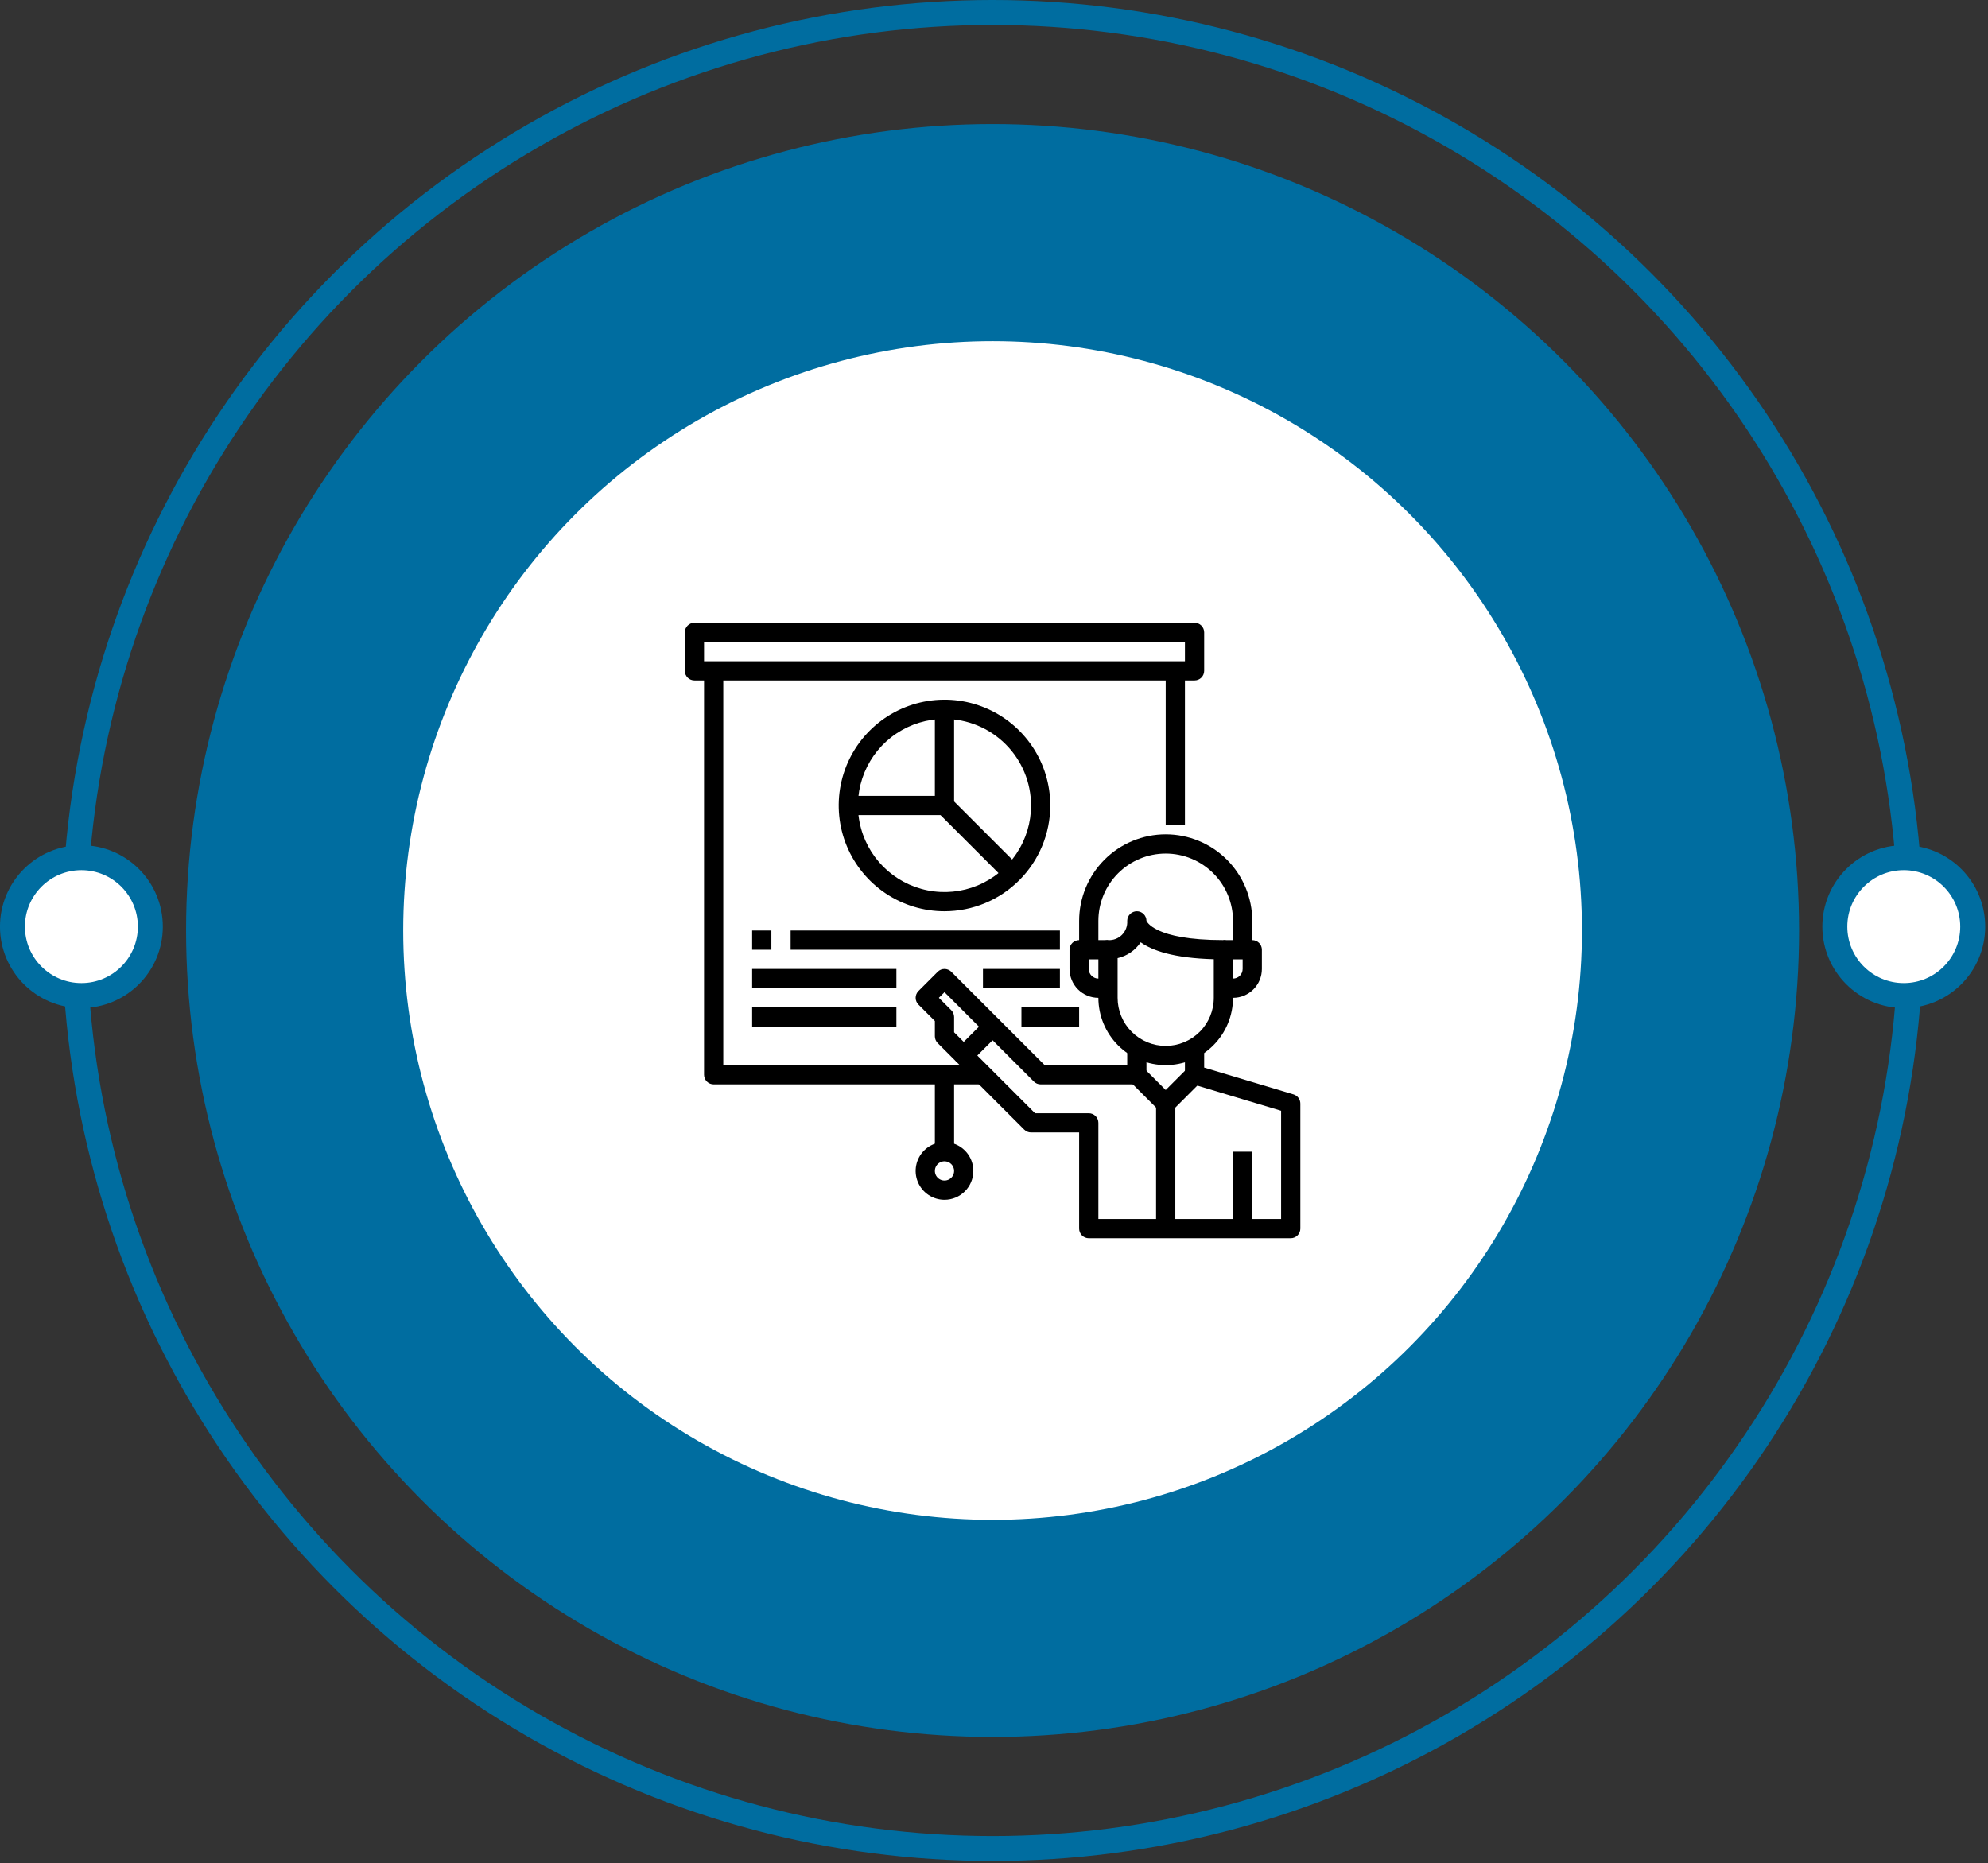 <svg xmlns="http://www.w3.org/2000/svg" width="239" height="224" viewBox="0 0 239 224" fill="none"><rect x="0" y="0" width="239" height="224" fill="#333333" stroke="none"/><circle cx="119.33" cy="111.875" r="96.958" fill="#006DA0"></circle><circle cx="119.33" cy="111.875" r="110.375" stroke="#006DA0" stroke-width="3"></circle><circle cx="119.33" cy="111.875" r="70.854" fill="white"></circle><circle cx="9.786" cy="111.409" r="8.289" fill="white" stroke="url(#paint0_linear_1_21394)" stroke-width="3"></circle><circle cx="228.874" cy="111.409" r="8.289" fill="white" stroke="url(#paint1_linear_1_21394)" stroke-width="3"></circle><g clip-path="url(#clip0_1_21394)"><g clip-path="url(#clip1_1_21394)"><path d="M140.142 128.062C137.997 128.06 135.939 127.207 134.422 125.689C132.905 124.172 132.051 122.115 132.049 119.969V114.188C132.049 113.881 132.171 113.587 132.387 113.37C132.604 113.153 132.898 113.031 133.205 113.031C133.514 113.051 133.823 113.005 134.113 112.896C134.403 112.787 134.666 112.617 134.885 112.398C135.104 112.18 135.273 111.917 135.382 111.627C135.491 111.337 135.538 111.028 135.517 110.719C135.517 110.412 135.639 110.118 135.856 109.901C136.073 109.684 136.367 109.562 136.674 109.562C136.98 109.562 137.274 109.684 137.491 109.901C137.708 110.118 137.83 110.412 137.83 110.719C137.851 110.719 138.649 113.031 147.08 113.031C147.387 113.031 147.681 113.153 147.898 113.37C148.114 113.587 148.236 113.881 148.236 114.188V119.969C148.234 122.115 147.38 124.172 145.863 125.689C144.346 127.207 142.288 128.06 140.142 128.062ZM134.361 115.198V119.969C134.361 121.502 134.97 122.973 136.054 124.057C137.139 125.141 138.609 125.75 140.142 125.75C141.676 125.75 143.146 125.141 144.23 124.057C145.315 122.973 145.924 121.502 145.924 119.969V115.329C141.122 115.203 138.524 114.288 137.136 113.294C136.488 114.259 135.495 114.941 134.361 115.198Z" fill="black"></path><path d="M148.236 119.969H147.08V117.656H148.236C148.543 117.656 148.837 117.534 149.054 117.318C149.271 117.101 149.392 116.807 149.392 116.5V115.344H147.08V113.031H150.549C150.855 113.031 151.149 113.153 151.366 113.37C151.583 113.587 151.705 113.881 151.705 114.188V116.5C151.705 117.42 151.339 118.302 150.689 118.953C150.038 119.603 149.156 119.969 148.236 119.969ZM133.205 119.969H132.049C131.129 119.969 130.246 119.603 129.596 118.953C128.945 118.302 128.58 117.42 128.58 116.5V114.188C128.58 113.881 128.702 113.587 128.919 113.37C129.135 113.153 129.43 113.031 129.736 113.031H133.205V115.344H130.892V116.5C130.892 116.807 131.014 117.101 131.231 117.318C131.448 117.534 131.742 117.656 132.049 117.656H133.205V119.969Z" fill="black"></path><path d="M150.549 114.188H148.236V110.719C148.236 108.572 147.383 106.513 145.866 104.996C144.348 103.478 142.289 102.625 140.142 102.625C137.996 102.625 135.937 103.478 134.419 104.996C132.901 106.513 132.049 108.572 132.049 110.719V114.188H129.736V110.719C129.736 107.959 130.833 105.312 132.784 103.36C134.736 101.409 137.383 100.313 140.142 100.312C142.902 100.312 145.549 101.409 147.501 103.36C149.452 105.312 150.549 107.959 150.549 110.719V114.188ZM155.174 148.875H130.892C130.586 148.875 130.292 148.753 130.075 148.536C129.858 148.32 129.736 148.025 129.736 147.719V136.156H123.955C123.648 136.156 123.354 136.034 123.137 135.817L115.044 127.724C114.827 127.507 114.705 127.213 114.705 126.906C114.705 126.6 114.827 126.306 115.044 126.089L118.512 122.62C118.729 122.403 119.023 122.281 119.33 122.281C119.637 122.281 119.931 122.403 120.147 122.62L125.59 128.062H135.517V125.75H137.83V129.219C137.83 129.525 137.708 129.82 137.491 130.036C137.274 130.253 136.98 130.375 136.674 130.375H125.111C124.805 130.375 124.511 130.253 124.294 130.036L119.33 125.072L117.496 126.906L124.434 133.844H130.892C131.199 133.844 131.493 133.966 131.71 134.182C131.927 134.399 132.049 134.693 132.049 135V146.562H154.017V133.548L143.279 130.326C143.041 130.255 142.832 130.109 142.684 129.909C142.535 129.71 142.455 129.467 142.455 129.219V125.75H144.767V128.359L155.506 131.58C155.744 131.651 155.953 131.798 156.101 131.997C156.25 132.197 156.33 132.439 156.33 132.688V147.719C156.33 148.025 156.208 148.32 155.991 148.536C155.774 148.753 155.48 148.875 155.174 148.875Z" fill="black"></path><path d="M140.142 133.844C139.836 133.844 139.542 133.722 139.325 133.505L135.856 130.036L137.491 128.401L140.142 131.053L142.794 128.401L144.429 130.036L140.96 133.505C140.743 133.722 140.449 133.844 140.142 133.844Z" fill="black"></path><path d="M138.986 132.688H141.299V147.719H138.986V132.688ZM148.236 138.469H150.549V147.719H148.236V138.469ZM115.044 127.724L112.731 125.411C112.514 125.194 112.393 124.9 112.392 124.594V122.76L110.419 120.786C110.202 120.569 110.08 120.275 110.08 119.969C110.08 119.662 110.202 119.368 110.419 119.151L112.731 116.839C112.948 116.622 113.242 116.5 113.549 116.5C113.855 116.5 114.149 116.622 114.366 116.839L120.147 122.62L118.512 124.255L113.549 119.291L112.871 119.969L114.366 121.464C114.583 121.681 114.705 121.975 114.705 122.281V124.115L116.679 126.089L115.044 127.724ZM143.611 81.812H83.486C83.18 81.812 82.885 81.691 82.669 81.474C82.452 81.257 82.33 80.963 82.33 80.656V76.031C82.33 75.725 82.452 75.43 82.669 75.214C82.885 74.997 83.18 74.875 83.486 74.875H143.611C143.918 74.875 144.212 74.997 144.429 75.214C144.646 75.43 144.767 75.725 144.767 76.031V80.656C144.767 80.963 144.646 81.257 144.429 81.474C144.212 81.691 143.918 81.812 143.611 81.812ZM84.642 79.5H142.455V77.188H84.642V79.5Z" fill="black"></path><path d="M140.142 80.656H142.455V99.156H140.142V80.656ZM118.174 130.375H85.799C85.492 130.375 85.198 130.253 84.981 130.036C84.764 129.82 84.642 129.525 84.642 129.219V80.656H86.955V128.062H118.174V130.375ZM113.549 144.25C112.863 144.25 112.192 144.047 111.622 143.665C111.051 143.284 110.607 142.743 110.344 142.109C110.081 141.475 110.013 140.777 110.147 140.105C110.28 139.432 110.611 138.814 111.096 138.328C111.581 137.843 112.199 137.513 112.872 137.379C113.545 137.245 114.242 137.314 114.876 137.577C115.51 137.839 116.052 138.284 116.433 138.854C116.814 139.425 117.017 140.095 117.017 140.781C117.017 141.701 116.652 142.584 116.001 143.234C115.351 143.885 114.469 144.25 113.549 144.25ZM113.549 139.625C113.32 139.625 113.096 139.693 112.906 139.82C112.716 139.947 112.568 140.127 112.48 140.339C112.393 140.55 112.37 140.783 112.415 141.007C112.459 141.231 112.569 141.437 112.731 141.599C112.893 141.761 113.099 141.871 113.323 141.915C113.547 141.96 113.78 141.937 113.991 141.849C114.202 141.762 114.383 141.614 114.51 141.424C114.637 141.233 114.705 141.01 114.705 140.781C114.705 140.475 114.583 140.18 114.366 139.964C114.149 139.747 113.855 139.625 113.549 139.625Z" fill="black"></path><path d="M112.392 129.219H114.705V138.469H112.392V129.219ZM113.549 109.563C111.033 109.563 108.574 108.817 106.483 107.419C104.391 106.021 102.761 104.035 101.798 101.711C100.835 99.387 100.584 96.83 101.074 94.362C101.565 91.895 102.776 89.629 104.555 87.85C106.334 86.072 108.6 84.86 111.067 84.369C113.535 83.879 116.092 84.13 118.416 85.093C120.74 86.056 122.726 87.686 124.124 89.778C125.522 91.869 126.267 94.328 126.267 96.844C126.263 100.216 124.922 103.449 122.538 105.833C120.153 108.217 116.921 109.559 113.549 109.563ZM113.549 86.438C111.491 86.438 109.479 87.048 107.767 88.191C106.056 89.335 104.722 90.96 103.935 92.862C103.147 94.763 102.941 96.855 103.342 98.874C103.744 100.893 104.735 102.747 106.19 104.202C107.646 105.657 109.5 106.649 111.519 107.05C113.537 107.452 115.63 107.246 117.531 106.458C119.432 105.67 121.058 104.336 122.201 102.625C123.345 100.914 123.955 98.902 123.955 96.844C123.952 94.085 122.855 91.44 120.904 89.489C118.953 87.538 116.308 86.441 113.549 86.438ZM90.424 111.875H92.736V114.188H90.424V111.875ZM95.049 111.875H127.424V114.188H95.049V111.875ZM90.424 116.5H107.767V118.813H90.424V116.5ZM118.174 116.5H127.424V118.813H118.174V116.5ZM90.424 121.125H107.767V123.438H90.424V121.125ZM122.799 121.125H129.736V123.438H122.799V121.125Z" fill="black"></path><path d="M120.825 105.755L112.731 97.661C112.514 97.444 112.393 97.15 112.392 96.844V85.281H114.705V96.365L122.46 104.12L120.825 105.755Z" fill="black"></path><path d="M101.986 95.688H113.549V98H101.986V95.688Z" fill="black"></path></g></g><defs><linearGradient id="paint0_linear_1_21394" x1="5.014" y1="103.006" x2="15.251" y2="119.607" gradientUnits="userSpaceOnUse"><stop stop-color="#006DA0"></stop><stop offset="1" stop-color="#006DA0"></stop></linearGradient><linearGradient id="paint1_linear_1_21394" x1="224.102" y1="103.006" x2="234.34" y2="119.607" gradientUnits="userSpaceOnUse"><stop stop-color="#006DA0"></stop><stop offset="1" stop-color="#006DA0"></stop></linearGradient><clipPath id="clip0_1_21394"><rect width="74" height="74" fill="white" transform="translate(82.33 74.875)"></rect></clipPath><clipPath id="clip1_1_21394"><rect width="74" height="74" fill="white" transform="translate(82.33 74.875)"></rect></clipPath></defs></svg>